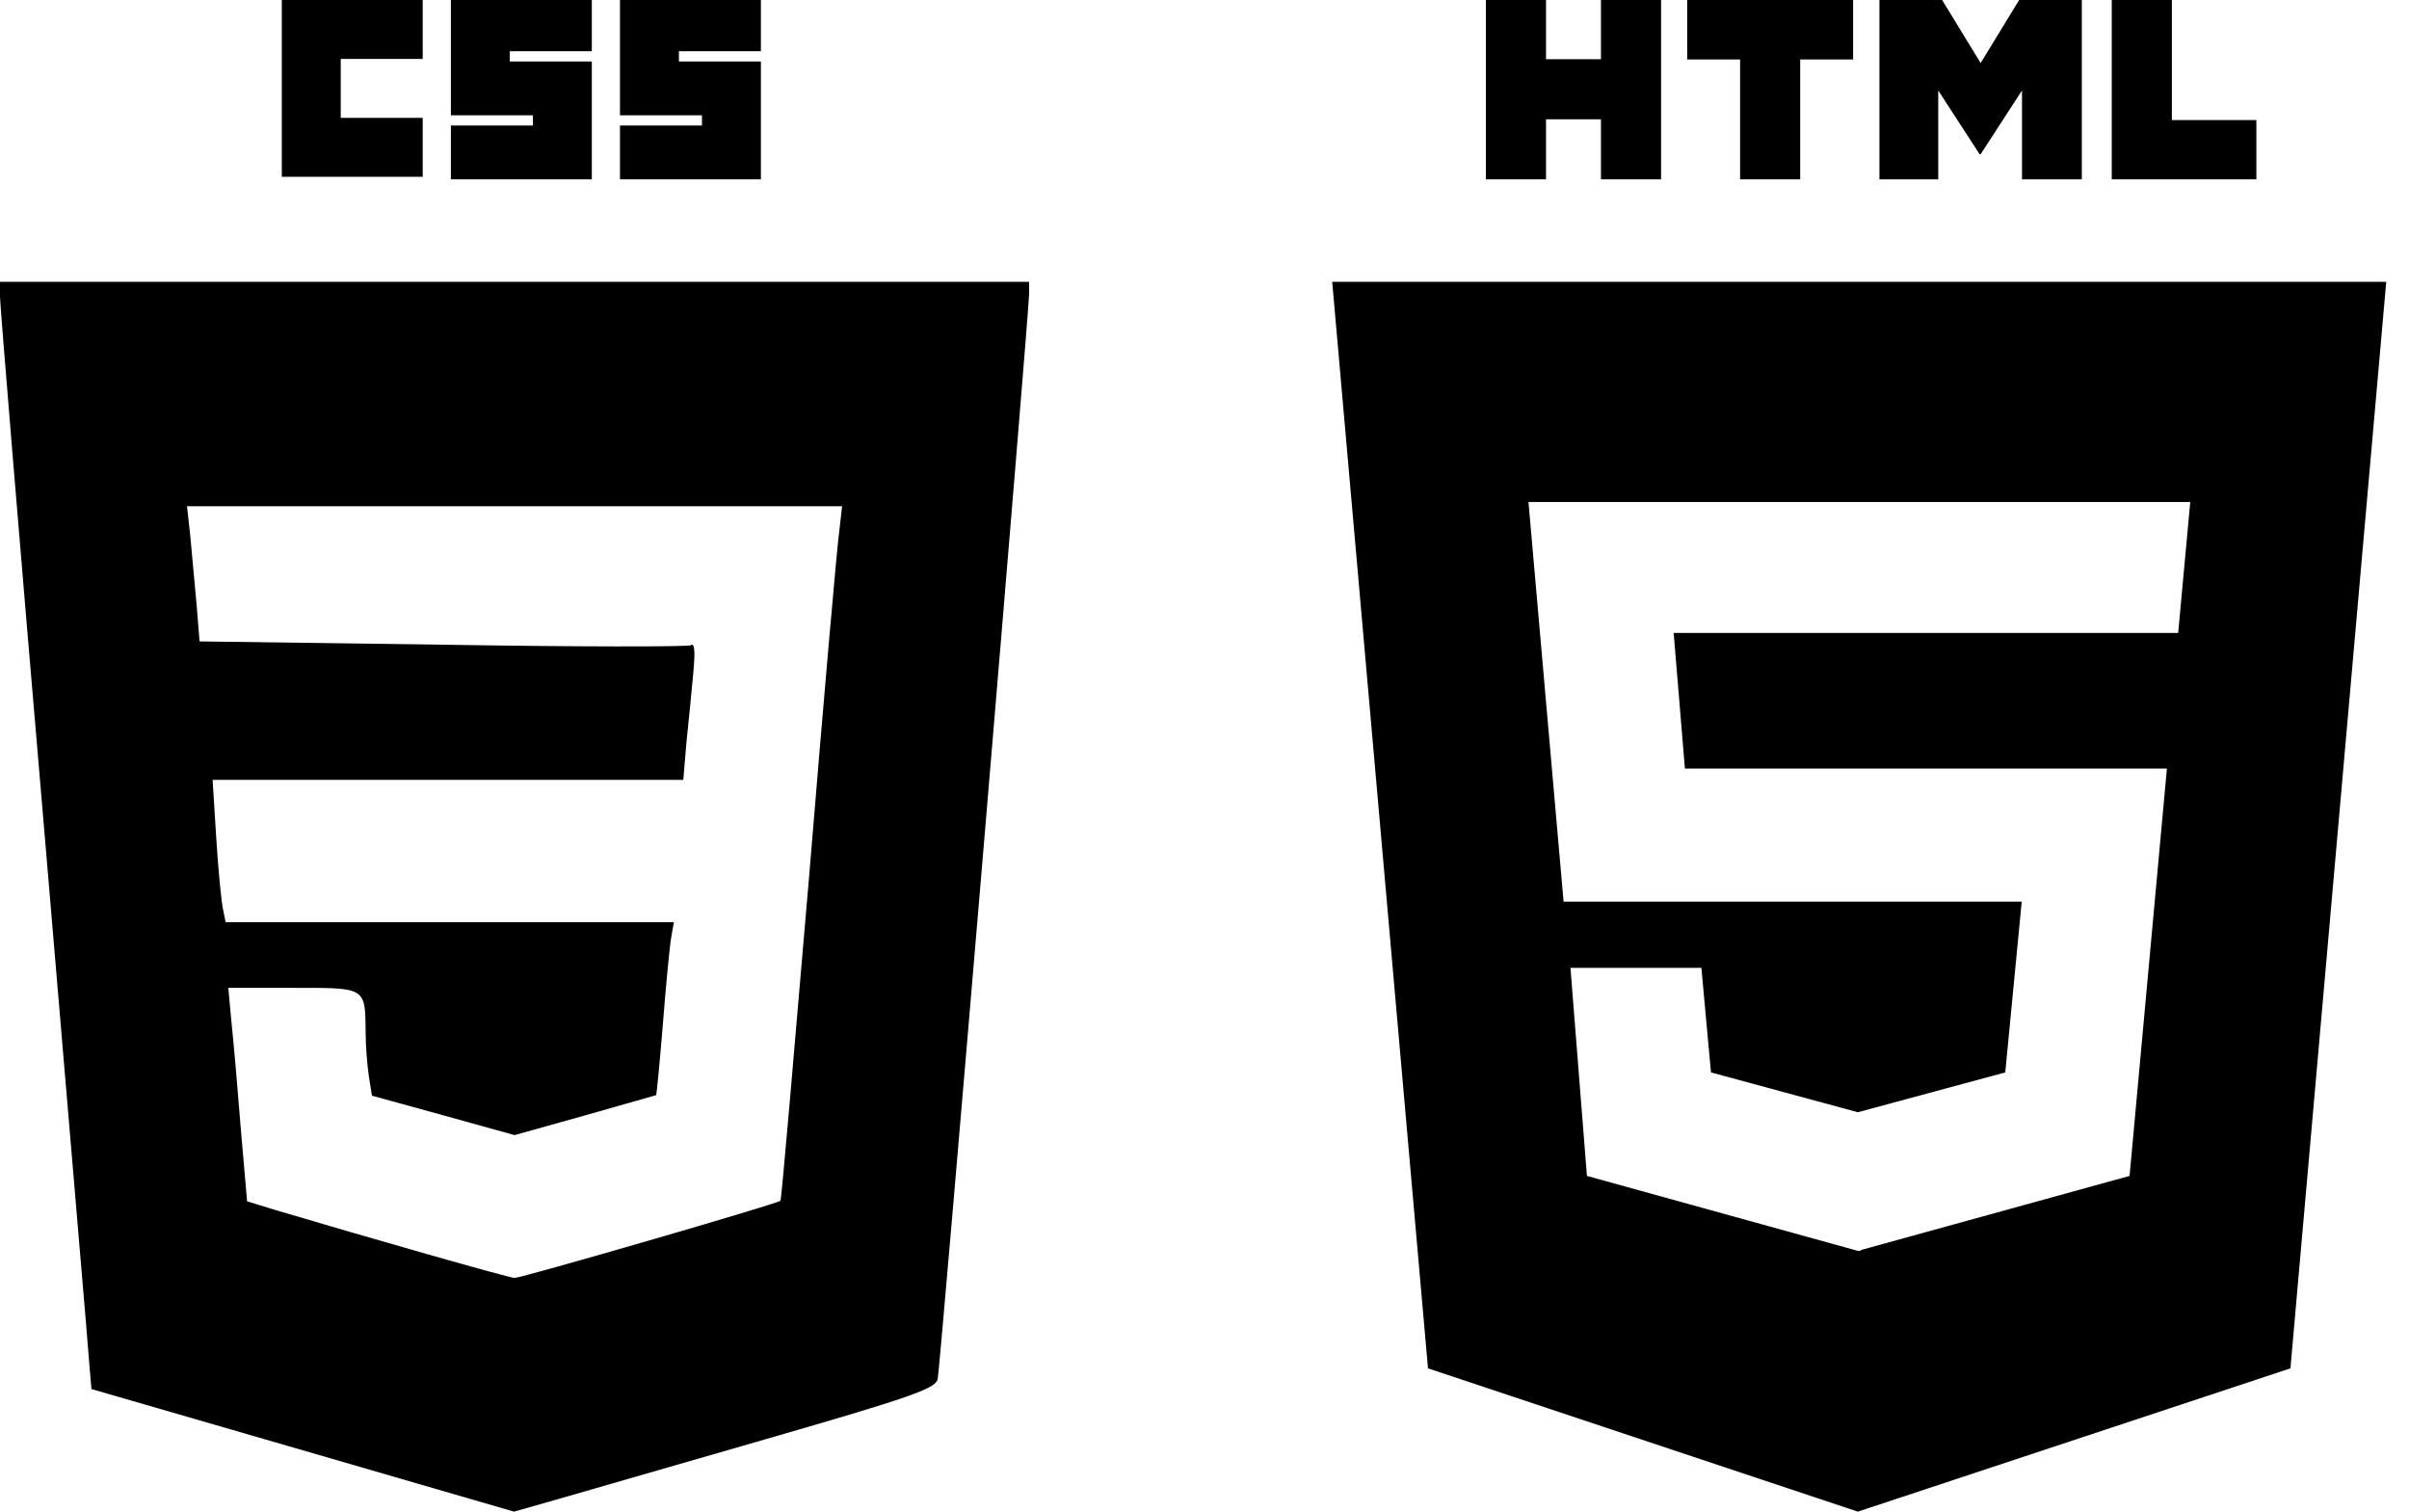 <svg width="102" height="64" viewBox="0 0 102 64" fill="none" xmlns="http://www.w3.org/2000/svg">
<path d="M56.407 11.932L60.463 57.933L78.663 64L96.98 57.933L101.036 11.932H56.407ZM92.227 26.797H70.865L71.341 32.538H91.75L90.169 49.786L78.791 52.924V52.959H78.663L67.192 49.786L66.495 40.976H72.039L72.445 45.404L78.663 47.09L84.905 45.404L85.602 38.175H66.204L64.717 21.253H92.738L92.227 26.797Z" fill="black"/>
<path fill-rule="evenodd" clip-rule="evenodd" d="M62.915 0H65.46V2.507H67.787V0H70.332V7.593H67.787V5.051H65.46V7.593H62.915V0H62.915Z" fill="black"/>
<path fill-rule="evenodd" clip-rule="evenodd" d="M73.677 2.518H71.438V0H78.463V2.518H76.222V7.593H73.678V2.518H73.677Z" fill="black"/>
<path fill-rule="evenodd" clip-rule="evenodd" d="M79.578 0H82.231L83.863 2.668L85.493 0H88.147V7.593H85.614V3.83L83.863 6.529H83.819L82.067 3.83V7.593H79.578V0Z" fill="black"/>
<path fill-rule="evenodd" clip-rule="evenodd" d="M89.414 0H91.959V5.083H95.537V7.593H89.414V0Z" fill="black"/>
<path d="M0 12.558C0 12.905 0.841 23.101 1.88 35.22C2.898 47.316 3.782 57.581 3.804 58.022L3.871 58.809L12.829 61.405L21.765 64L23.557 63.49C24.53 63.212 28.533 62.053 32.471 60.918C38.575 59.157 39.615 58.786 39.703 58.392C39.814 57.836 43.574 13.184 43.574 12.442V11.932H0V12.558ZM35.545 22.406C35.456 22.962 34.881 29.543 34.262 37.074C33.621 44.582 33.09 50.792 33.046 50.838C32.957 50.954 22.097 54.105 21.787 54.105C21.566 54.105 15.638 52.414 11.59 51.209L10.462 50.861L10.197 47.803C10.064 46.111 9.887 44.072 9.799 43.261L9.666 41.824H12.431C15.55 41.824 15.461 41.778 15.483 43.794C15.483 44.304 15.55 45.092 15.616 45.555L15.749 46.389L18.779 47.223L21.787 48.058L24.773 47.223C26.41 46.76 27.781 46.366 27.781 46.366C27.803 46.343 27.936 44.976 28.069 43.33C28.201 41.662 28.356 40.04 28.423 39.669L28.533 39.044H9.555L9.445 38.511C9.378 38.233 9.246 36.889 9.157 35.498L9.002 33.019H28.931L29.064 31.443C29.153 30.586 29.285 29.265 29.352 28.523C29.44 27.573 29.418 27.203 29.241 27.319C29.108 27.388 24.397 27.388 18.735 27.295L8.449 27.156L8.317 25.511C8.228 24.607 8.118 23.31 8.051 22.638L7.919 21.433H35.656L35.545 22.406Z" fill="black"/>
<path d="M11.932 0H17.898V2.495H14.427V4.99H17.898V7.485H11.932V0Z" fill="black"/>
<path d="M19.091 0H25.058V2.169H21.586V2.603H25.058V7.593H19.091V5.315H22.563V4.881H19.091V0Z" fill="black"/>
<path d="M26.251 0H32.217V2.169H28.746V2.603H32.217V7.593H26.251V5.315H29.722V4.881H26.251V0Z" fill="black"/>
</svg>
